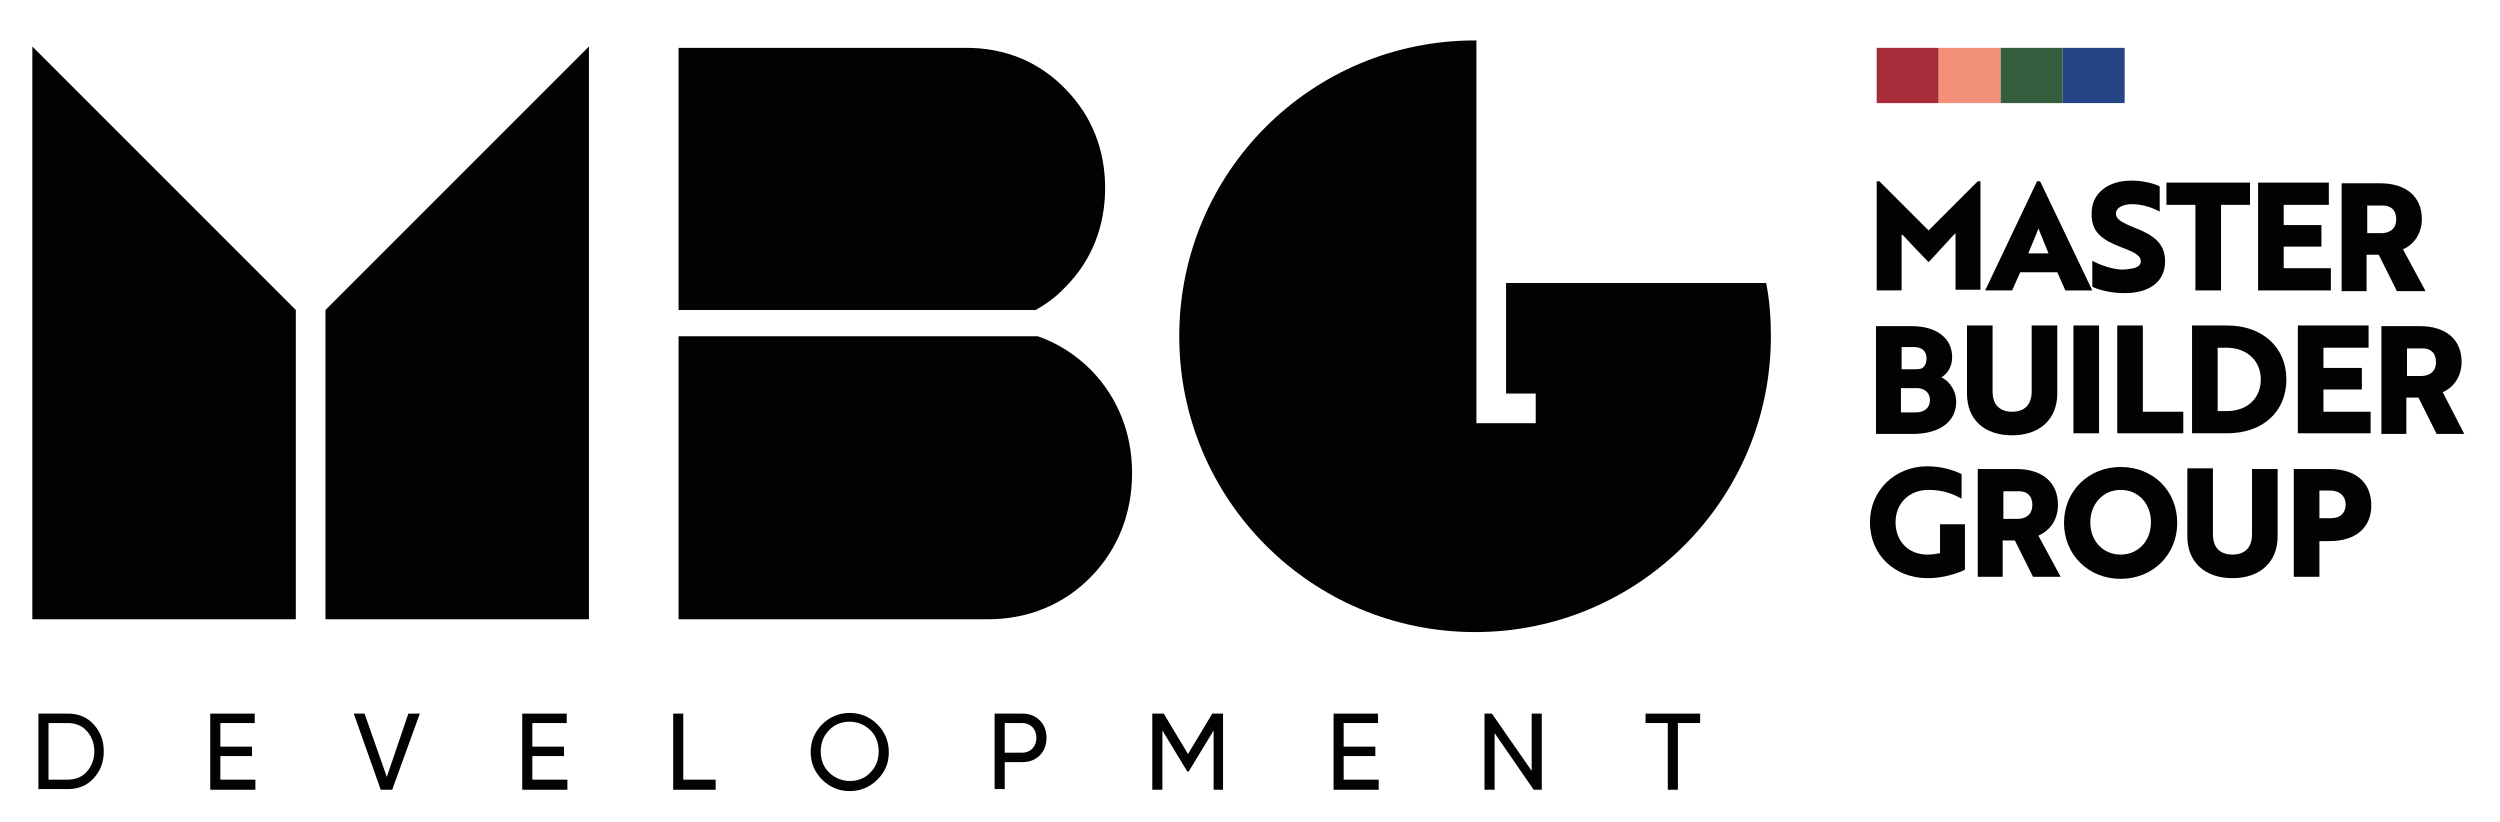 <?xml version="1.0" encoding="utf-8"?>
<!-- Generator: Adobe Illustrator 24.0.0, SVG Export Plug-In . SVG Version: 6.00 Build 0)  -->
<svg version="1.1" id="Layer_1" xmlns="http://www.w3.org/2000/svg" xmlns:xlink="http://www.w3.org/1999/xlink" x="0px" y="0px"
	 viewBox="0 0 371 122" style="enable-background:new 0 0 371 122;" xml:space="preserve">
<style type="text/css">
	.st0{fill:#010202;}
	.st1{clip-path:url(#SVGID_2_);fill:#010202;}
	.st2{clip-path:url(#SVGID_2_);fill:#A72B39;}
	.st3{clip-path:url(#SVGID_2_);fill:#F2907A;}
	.st4{clip-path:url(#SVGID_2_);fill:#345E3D;}
	.st5{clip-path:url(#SVGID_2_);fill:#264586;}
</style>
<polygon class="st0" points="43.9,46 43.9,91.9 4.8,91.9 4.8,6.9 "/>
<polygon class="st0" points="87.4,6.9 87.4,91.9 48.3,91.9 48.3,46 "/>
<g>
	<defs>
		<rect id="SVGID_1_" x="-169" y="-292.7" width="708.7" height="708.7"/>
	</defs>
	<clipPath id="SVGID_2_">
		<use xlink:href="#SVGID_1_"  style="overflow:visible;"/>
	</clipPath>
	<path class="st1" d="M164,27.9c0,5.7-2,10.8-5.9,14.7c-1.3,1.4-2.8,2.5-4.4,3.4h-53V7.1h42.7c5.8,0,10.9,2.1,14.8,6.2
		C162,17.2,164,22.2,164,27.9"/>
	<path class="st1" d="M168,70.2c0,6-2.1,11.3-6.1,15.4c-4,4.1-9.3,6.3-15.3,6.3h-45.9v-42h53.3c2.9,1,5.6,2.7,7.9,5
		C165.9,59,168,64.3,168,70.2"/>
	<path class="st1" d="M262.8,49.9c0,24.3-19.7,43.9-43.9,43.9c-24.3,0-43.9-19.7-43.9-43.9C175,25.6,194.6,6,218.9,6h0.2v56.8h8.8
		v-4.4h-4.4V42h38.6C262.6,44.5,262.8,47.2,262.8,49.9"/>
	<rect x="278.5" y="7.1" class="st2" width="9.2" height="8.2"/>
	<rect x="287.7" y="7.1" class="st3" width="9.2" height="8.2"/>
	<rect x="296.9" y="7.1" class="st4" width="9.2" height="8.2"/>
	<rect x="306.1" y="7.1" class="st5" width="9.2" height="8.2"/>
	<path class="st1" d="M10.1,105.9c1.5,0,2.8,0.5,3.8,1.6c1,1.1,1.5,2.4,1.5,4s-0.5,2.9-1.5,4c-1,1.1-2.3,1.6-3.8,1.6H5.7v-11.2H10.1
		z M10.1,115.7c1.1,0,2.1-0.4,2.8-1.2c0.7-0.8,1.1-1.8,1.1-3s-0.4-2.2-1.1-3c-0.7-0.8-1.7-1.2-2.8-1.2H7.2v8.4H10.1z"/>
	<polygon class="st1" points="32.7,115.7 37.9,115.7 37.9,117.2 31.2,117.2 31.2,105.9 37.8,105.9 37.8,107.3 32.7,107.3 
		32.7,110.8 37.4,110.8 37.4,112.2 32.7,112.2 	"/>
	<polygon class="st1" points="56.5,117.2 52.5,105.9 54.1,105.9 57.4,115.3 60.6,105.9 62.3,105.9 58.2,117.2 	"/>
	<polygon class="st1" points="79,115.7 84.2,115.7 84.2,117.2 77.5,117.2 77.5,105.9 84.1,105.9 84.1,107.3 79,107.3 79,110.8 
		83.7,110.8 83.7,112.2 79,112.2 	"/>
	<polygon class="st1" points="101.4,115.7 106.2,115.7 106.2,117.2 99.9,117.2 99.9,105.9 101.4,105.9 	"/>
	<path class="st1" d="M130.2,115.7c-1.1,1.1-2.5,1.7-4.1,1.7s-3-0.6-4.1-1.7s-1.7-2.5-1.7-4.1c0-1.6,0.6-3,1.7-4.1s2.5-1.7,4.1-1.7
		s3,0.6,4.1,1.7c1.1,1.1,1.7,2.5,1.7,4.1C131.9,113.2,131.4,114.5,130.2,115.7 M123,114.6c0.8,0.8,1.9,1.3,3.1,1.3
		c1.2,0,2.3-0.4,3.1-1.3c0.8-0.8,1.2-1.9,1.2-3.1c0-1.2-0.4-2.3-1.2-3.1c-0.8-0.8-1.9-1.3-3.1-1.3c-1.2,0-2.3,0.4-3.1,1.3
		c-0.8,0.8-1.2,1.9-1.2,3.1C121.8,112.8,122.2,113.8,123,114.6"/>
	<path class="st1" d="M151.7,105.9c1,0,1.9,0.3,2.6,1c0.7,0.7,1,1.6,1,2.6c0,1-0.3,1.9-1,2.6c-0.7,0.7-1.6,1-2.6,1h-2.6v4h-1.5
		v-11.2H151.7z M151.7,111.7c0.6,0,1.1-0.2,1.5-0.6c0.4-0.4,0.6-1,0.6-1.6c0-0.6-0.2-1.2-0.6-1.6s-0.9-0.6-1.5-0.6h-2.6v4.4H151.7z"
		/>
	<polygon class="st1" points="181.5,105.9 181.5,117.2 180.1,117.2 180.1,108.4 176.4,114.5 176.2,114.5 172.5,108.4 172.5,117.2 
		171,117.2 171,105.9 172.7,105.9 176.3,111.9 179.9,105.9 	"/>
	<polygon class="st1" points="199.4,115.7 204.6,115.7 204.6,117.2 197.9,117.2 197.9,105.9 204.5,105.9 204.5,107.3 199.4,107.3 
		199.4,110.8 204.1,110.8 204.1,112.2 199.4,112.2 	"/>
	<polygon class="st1" points="227.3,105.9 228.8,105.9 228.8,117.2 227.6,117.2 221.8,108.8 221.8,117.2 220.3,117.2 220.3,105.9 
		221.4,105.9 227.3,114.4 	"/>
	<polygon class="st1" points="252.3,105.9 252.3,107.3 249,107.3 249,117.2 247.5,117.2 247.5,107.3 244.2,107.3 244.2,105.9 	"/>
	<path class="st1" d="M282.1,34.7l0.4,0.3l1.2,1.3c0.8,0.8,1.5,1.6,2.3,2.4l0.2,0.2l0.2-0.2c1.2-1.3,2.3-2.5,3.4-3.7l0.4-0.4v8.4
		h3.7V26.9h-0.4l-7.3,7.3l-7.3-7.3h-0.4v16.2h3.7V34.7z"/>
	<path class="st1" d="M299.8,40.4h5.5l1.2,2.7h4L302.8,27l-0.1-0.1h-0.4l-7.7,16.2h4L299.8,40.4z M301,37.6c0.4-0.9,0.8-2,1.2-2.9
		c0.1-0.3,0.2-0.5,0.3-0.8c0.4,1,0.9,2.2,1.5,3.7H301z"/>
	<path class="st1" d="M314.8,36.7c2.2,0.8,2.9,1.3,2.9,2.1c0,0.6-0.6,1-1.7,1.1c-0.4,0.1-0.8,0.1-1.3,0.1c-1.2-0.1-2.6-0.5-3.8-1.1
		l-0.4-0.2v3.8l0.1,0.1c1.3,0.6,3.1,0.9,4.7,0.9c3.8,0,6-1.8,6-4.7c0-2.7-1.7-3.9-4.5-5c-2-0.8-2.8-1.3-2.8-2.1
		c0-0.8,0.9-1.4,2.4-1.4c1.3,0,2.7,0.4,3.7,0.9l0.4,0.2v-3.7l-0.1-0.1c-1.1-0.5-2.7-0.8-4.1-0.8c-3.5,0-5.9,1.9-5.9,4.8
		C310.3,34.5,312,35.6,314.8,36.7"/>
	<polygon class="st1" points="325.8,43.1 329.6,43.1 329.6,30.4 333.9,30.4 333.9,27.1 321.5,27.1 321.5,30.4 325.8,30.4 	"/>
	<polygon class="st1" points="345.9,39.8 338.9,39.8 338.9,36.6 344.5,36.6 344.5,33.4 338.9,33.4 338.9,30.4 345.6,30.4 
		345.6,27.1 335.1,27.1 335.1,43.1 345.9,43.1 	"/>
	<path class="st1" d="M359.9,43.1l-3.3-6.1c1.8-0.8,2.8-2.5,2.8-4.5c0-3.3-2.3-5.3-6.2-5.3h-5.7v16h3.7v-5.4h1.8l2.7,5.4H359.9z
		 M355.6,32.5c0,1.8-1.4,2.1-2.2,2.1h-2.1v-4.1h2C354.8,30.4,355.6,31.2,355.6,32.5"/>
	<path class="st1" d="M290.3,59.6c0-1.5-0.9-3-2.2-3.6c1-0.6,1.6-1.7,1.6-3c0-2.8-2.3-4.6-6-4.6h-5.3v16h5.7
		C288,64.3,290.3,62.5,290.3,59.6 M284.3,61.2h-2.2v-3.6h2.4c0.9,0,1.9,0.5,1.9,1.8C286.4,60.5,285.6,61.2,284.3,61.2 M285.1,54.7
		c-0.4,0.1-0.8,0.1-1.2,0.1h-1.7v-3.3h1.8c1.2,0,1.9,0.6,1.9,1.7C285.9,53.9,285.6,54.5,285.1,54.7"/>
	<path class="st1" d="M298.6,64.6c4.1,0,6.7-2.4,6.7-6.2V48.3h-3.8v9.8c0,1.9-1,3-2.9,3c-1.9,0-2.9-1.1-2.9-3v-9.8h-3.8v10.1
		C291.9,62.3,294.5,64.6,298.6,64.6"/>
	<rect x="307.7" y="48.3" class="st1" width="3.8" height="16"/>
	<polygon class="st1" points="318,48.3 314.2,48.3 314.2,64.3 324,64.3 324,61.1 318,61.1 	"/>
	<path class="st1" d="M330.5,48.3h-5.2v16h5.2c5.3,0,8.8-3.2,8.8-8C339.3,51.6,335.8,48.3,330.5,48.3 M329.1,51.6h1.3
		c3,0,5.1,1.9,5.1,4.7c0,2.8-2,4.7-5,4.7h-1.4V51.6z"/>
	<polygon class="st1" points="351.5,51.6 351.5,48.3 341,48.3 341,64.3 351.8,64.3 351.8,61.1 344.8,61.1 344.8,57.8 350.5,57.8 
		350.5,54.6 344.8,54.6 344.8,51.6 	"/>
	<path class="st1" d="M362.5,58.2c1.8-0.8,2.8-2.5,2.8-4.5c0-3.3-2.3-5.3-6.2-5.3h-5.7v16h3.7v-5.4h1.8l2.7,5.4h4.1L362.5,58.2z
		 M361.5,53.7c0,1.8-1.4,2.1-2.2,2.1h-2.1v-4.1h2C360.7,51.6,361.5,52.4,361.5,53.7"/>
	<path class="st1" d="M287.9,82.1c-0.5,0.1-1.2,0.2-1.9,0.2c-2.8,0-4.7-2-4.7-4.8c0-2.8,2-4.8,4.9-4.8c2.1,0,3.6,0.6,4.5,1.1
		l0.4,0.2v-3.6l-0.1-0.1c-1.5-0.7-3.2-1.1-5-1.1c-4.8,0-8.5,3.6-8.5,8.3c0,4.8,3.6,8.3,8.6,8.3c1.9,0,3.9-0.5,5.4-1.2l0.1-0.1v-6.7
		h-3.7V82.1z"/>
	<path class="st1" d="M305.4,74.9c0-3.3-2.3-5.3-6.2-5.3h-5.7v16h3.7v-5.4h1.8l2.7,5.4h4.1l-3.3-6.1C304.4,78.6,305.4,77,305.4,74.9
		 M301.6,74.9c0,1.8-1.4,2.1-2.2,2.1h-2.1v-4.1h2C300.8,72.8,301.6,73.6,301.6,74.9"/>
	<path class="st1" d="M314.7,69.3c-4.8,0-8.4,3.6-8.4,8.3c0,4.7,3.6,8.3,8.4,8.3c4.8,0,8.4-3.6,8.4-8.3
		C323.1,72.8,319.5,69.3,314.7,69.3 M314.7,82.3c-2.6,0-4.5-2-4.5-4.8c0-2.7,1.9-4.8,4.5-4.8c2.6,0,4.5,2,4.5,4.8
		C319.2,80.3,317.3,82.3,314.7,82.3"/>
	<path class="st1" d="M334.2,79.3c0,1.9-1,3-2.9,3c-1.9,0-2.9-1.1-2.9-3v-9.8h-3.8v10.1c0,3.8,2.6,6.2,6.7,6.2
		c4.1,0,6.7-2.4,6.7-6.2V69.6h-3.8V79.3z"/>
	<path class="st1" d="M345.7,69.6h-5.3v16h3.8v-5.3h1.5c3.9,0,6.2-2,6.2-5.3C351.9,71.6,349.6,69.6,345.7,69.6 M345.8,76.9h-1.6
		v-4.1h1.6c1.4,0,2.3,0.8,2.3,2.1C348,76.7,346.7,76.9,345.8,76.9"/>
</g>
</svg>
